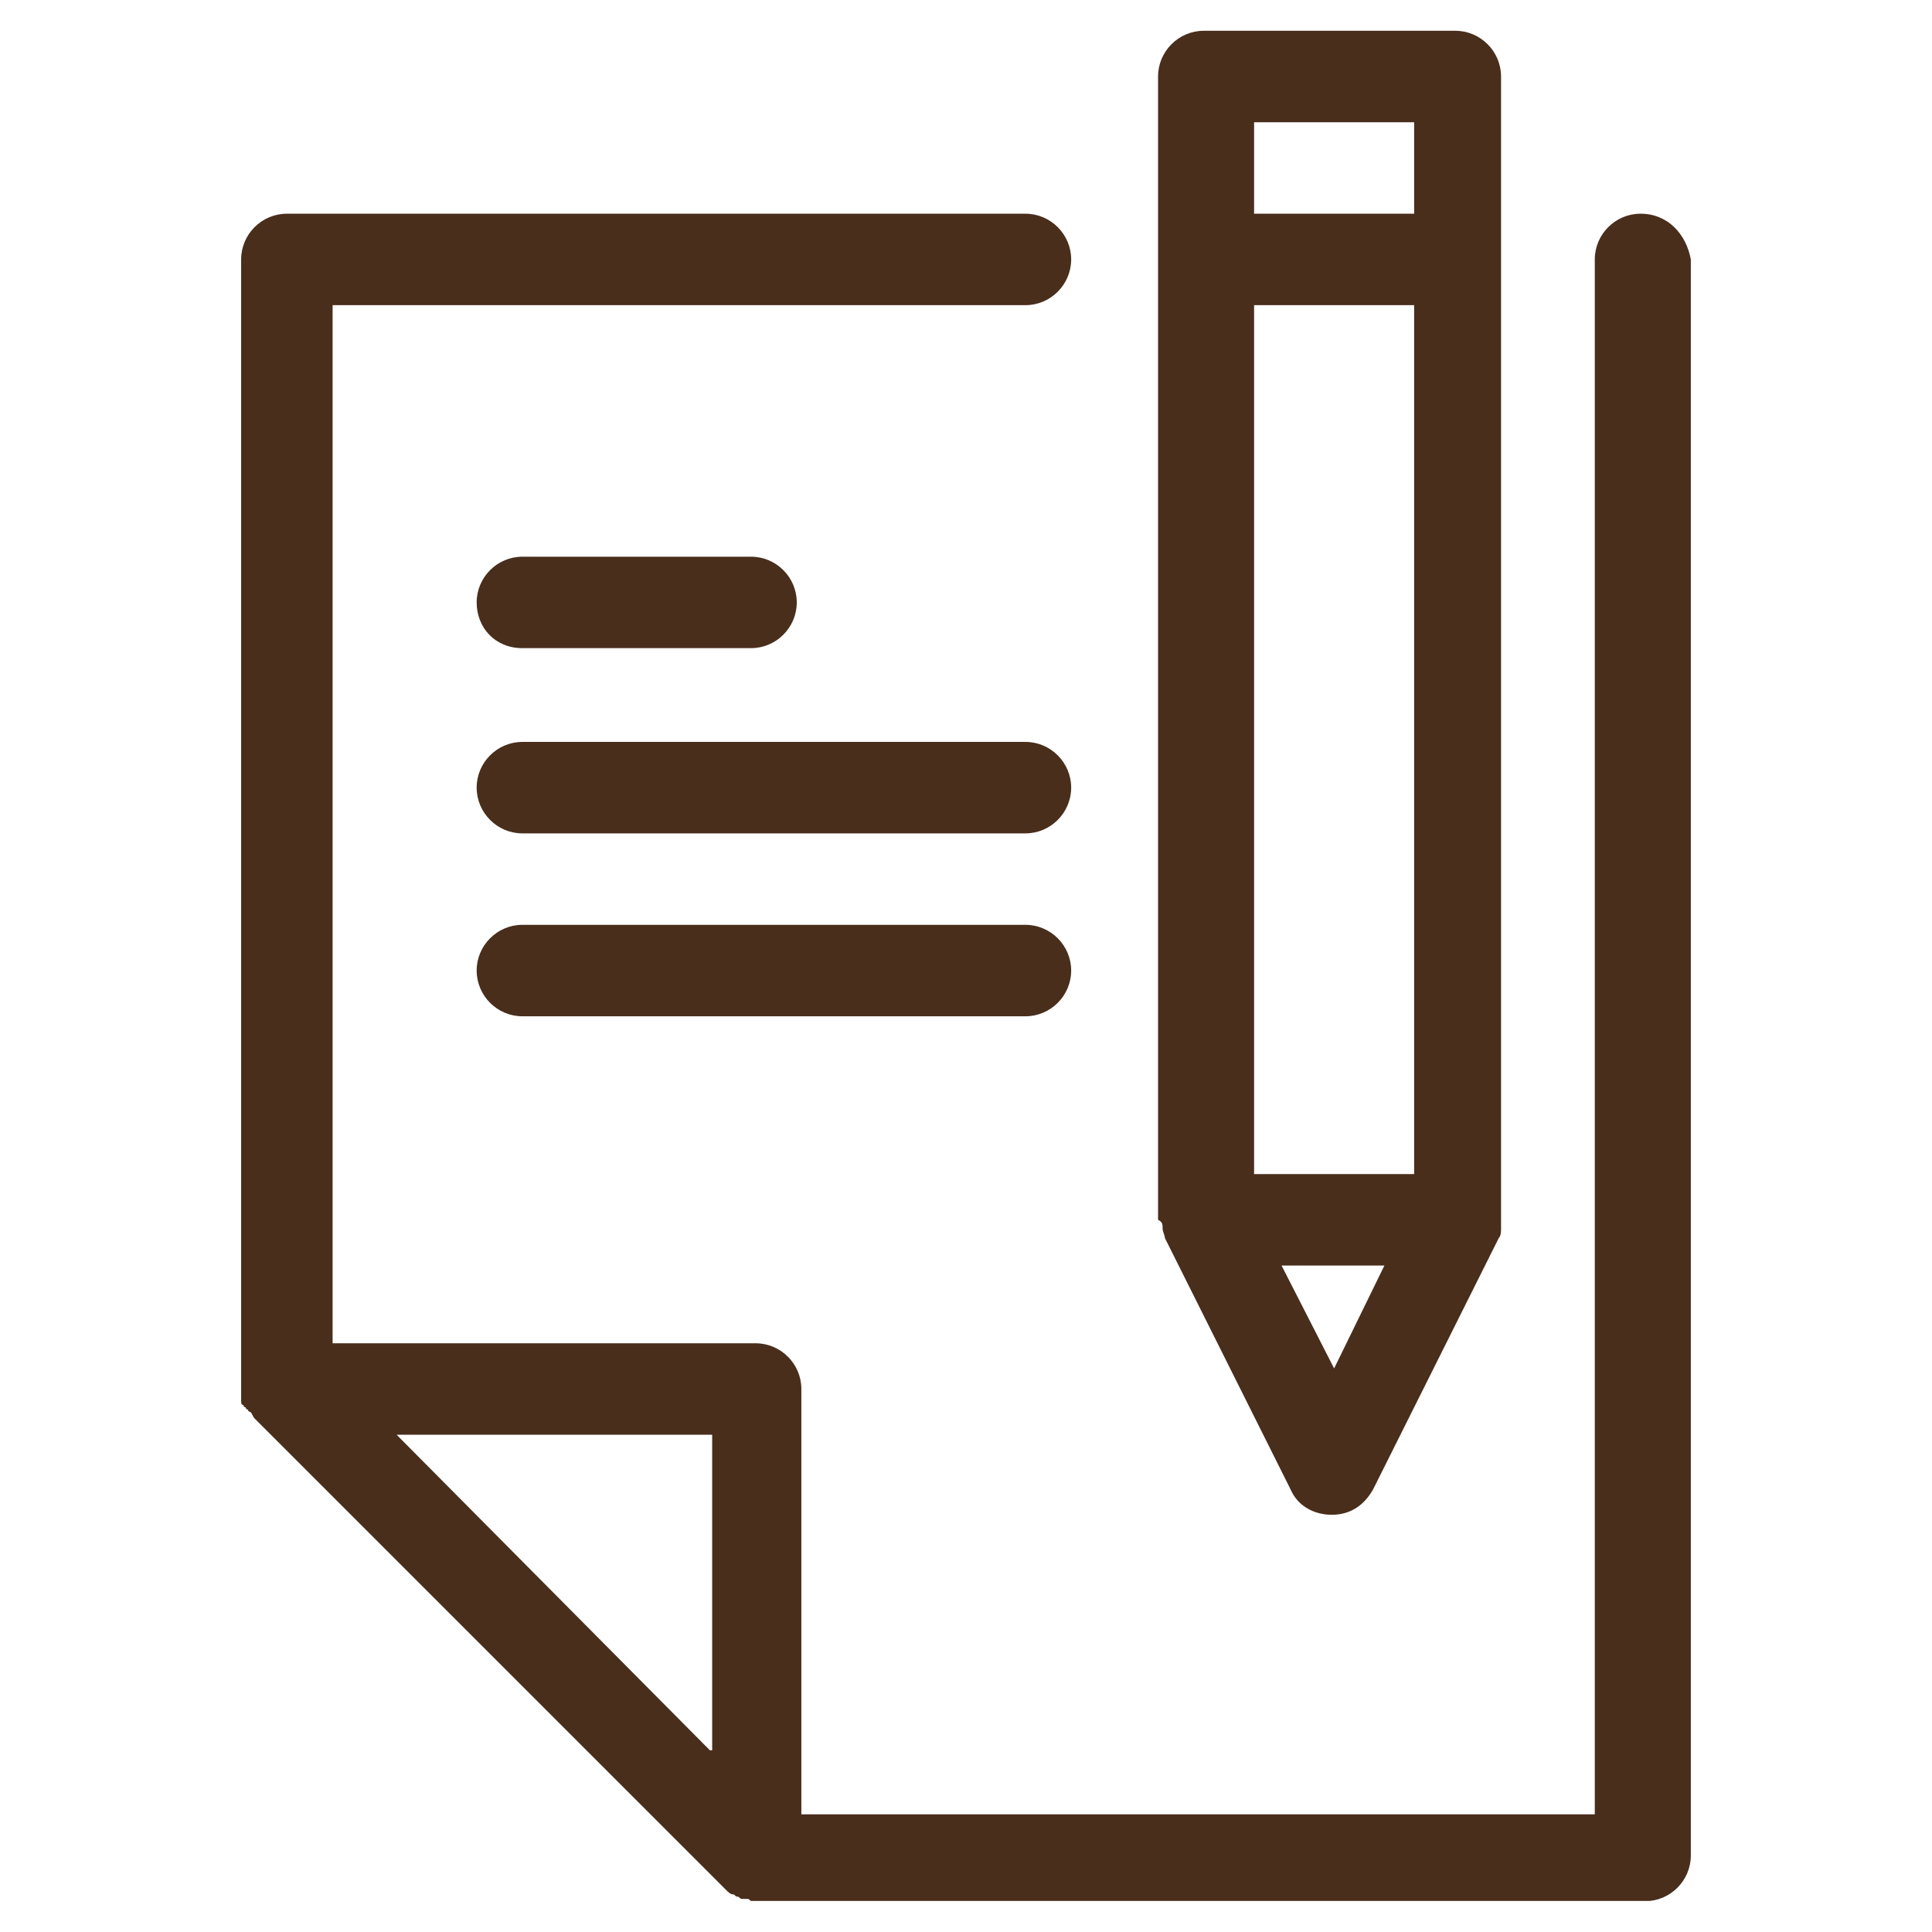 <svg xmlns="http://www.w3.org/2000/svg" xmlns:xlink="http://www.w3.org/1999/xlink" width="500" zoomAndPan="magnify" viewBox="0 0 375 375" height="500" preserveAspectRatio="xMidYMid meet" version="1.0"><defs><clipPath id="0403fdfb9a"><path d="M 46.59 41 L 328.59 41 L 328.59 368.973 L 46.59 368.973 Z M 46.59 41 " clip-rule="nonzero"/></clipPath><clipPath id="74e0c0af0b"><path d="M 224 5.973 L 292 5.973 L 292 295 L 224 295 Z M 224 5.973 " clip-rule="nonzero"/></clipPath></defs><g clip-path="url(#0403fdfb9a)"><path fill="#492e1c" d="M 318.426 41.48 C 313.543 41.48 309.547 45.473 309.547 50.355 L 309.547 352.156 L 155.543 352.156 L 155.543 269.605 C 155.543 264.723 151.547 260.73 146.664 260.73 L 64.559 260.73 L 64.559 59.234 L 199.035 59.234 C 203.918 59.234 207.914 55.238 207.914 50.355 C 207.914 45.473 203.918 41.48 199.035 41.48 L 55.684 41.48 C 50.801 41.48 46.805 45.473 46.805 50.355 L 46.805 269.605 C 46.805 270.047 46.805 270.938 46.805 271.379 C 46.805 271.379 46.805 271.824 46.805 271.824 C 46.805 272.27 46.805 272.711 47.25 272.711 C 47.25 272.711 47.25 273.156 47.691 273.156 C 47.691 273.156 47.691 273.598 48.137 273.598 C 48.137 273.598 48.137 274.043 48.582 274.043 C 49.023 274.488 49.023 274.93 49.469 275.375 L 140.895 366.801 C 141.34 367.246 141.785 367.691 142.227 367.691 C 142.672 367.691 142.672 368.133 143.113 368.133 C 143.559 368.133 143.559 368.578 144.004 368.578 C 144.445 368.578 144.445 368.578 144.891 368.578 C 145.332 368.578 145.332 368.578 145.777 369.02 C 146.223 369.02 146.664 369.02 147.109 369.02 C 147.109 369.02 147.555 369.02 147.555 369.02 L 319.312 369.02 C 324.195 369.02 328.188 365.027 328.188 360.145 L 328.188 50.355 C 327.301 45.473 323.75 41.48 318.426 41.48 Z M 137.789 339.73 L 76.984 278.48 L 138.234 278.48 L 138.234 339.73 Z M 137.789 339.73 " fill-opacity="1" fill-rule="nonzero"/></g><g clip-path="url(#74e0c0af0b)"><path fill="#492e1c" d="M 225.664 238.539 C 225.664 238.98 226.109 239.867 226.109 240.312 L 250.52 289.133 C 251.852 292.238 254.957 294.016 258.508 294.016 C 262.059 294.016 264.723 292.238 266.496 289.133 L 290.906 240.312 C 291.352 239.867 291.352 238.98 291.352 238.539 C 291.352 238.094 291.352 237.207 291.352 236.762 L 291.352 14.852 C 291.352 9.969 287.355 5.973 282.477 5.973 L 233.656 5.973 C 228.773 5.973 224.777 9.969 224.777 14.852 L 224.777 236.762 C 225.664 237.207 225.664 237.648 225.664 238.539 Z M 258.953 265.609 L 248.746 245.637 L 268.715 245.637 Z M 243.418 23.727 L 274.484 23.727 L 274.484 41.48 L 243.418 41.48 Z M 243.418 59.234 L 274.484 59.234 L 274.484 227.887 L 243.418 227.887 Z M 243.418 59.234 " fill-opacity="1" fill-rule="nonzero"/></g><path fill="#492e1c" d="M 101.395 125.805 L 145.777 125.805 C 150.66 125.805 154.652 121.812 154.652 116.93 C 154.652 112.047 150.66 108.055 145.777 108.055 L 101.395 108.055 C 96.512 108.055 92.52 112.047 92.52 116.93 C 92.52 121.812 96.07 125.805 101.395 125.805 Z M 101.395 125.805 " fill-opacity="1" fill-rule="nonzero"/><path fill="#492e1c" d="M 199.035 144.004 L 101.395 144.004 C 96.512 144.004 92.52 147.996 92.52 152.879 C 92.52 157.762 96.512 161.758 101.395 161.758 L 199.035 161.758 C 203.918 161.758 207.914 157.762 207.914 152.879 C 207.914 147.996 203.918 144.004 199.035 144.004 Z M 199.035 144.004 " fill-opacity="1" fill-rule="nonzero"/><path fill="#492e1c" d="M 199.035 179.508 L 101.395 179.508 C 96.512 179.508 92.52 183.504 92.52 188.387 C 92.52 193.266 96.512 197.262 101.395 197.262 L 199.035 197.262 C 203.918 197.262 207.914 193.266 207.914 188.387 C 207.914 183.504 203.918 179.508 199.035 179.508 Z M 199.035 179.508 " fill-opacity="1" fill-rule="nonzero"/></svg>